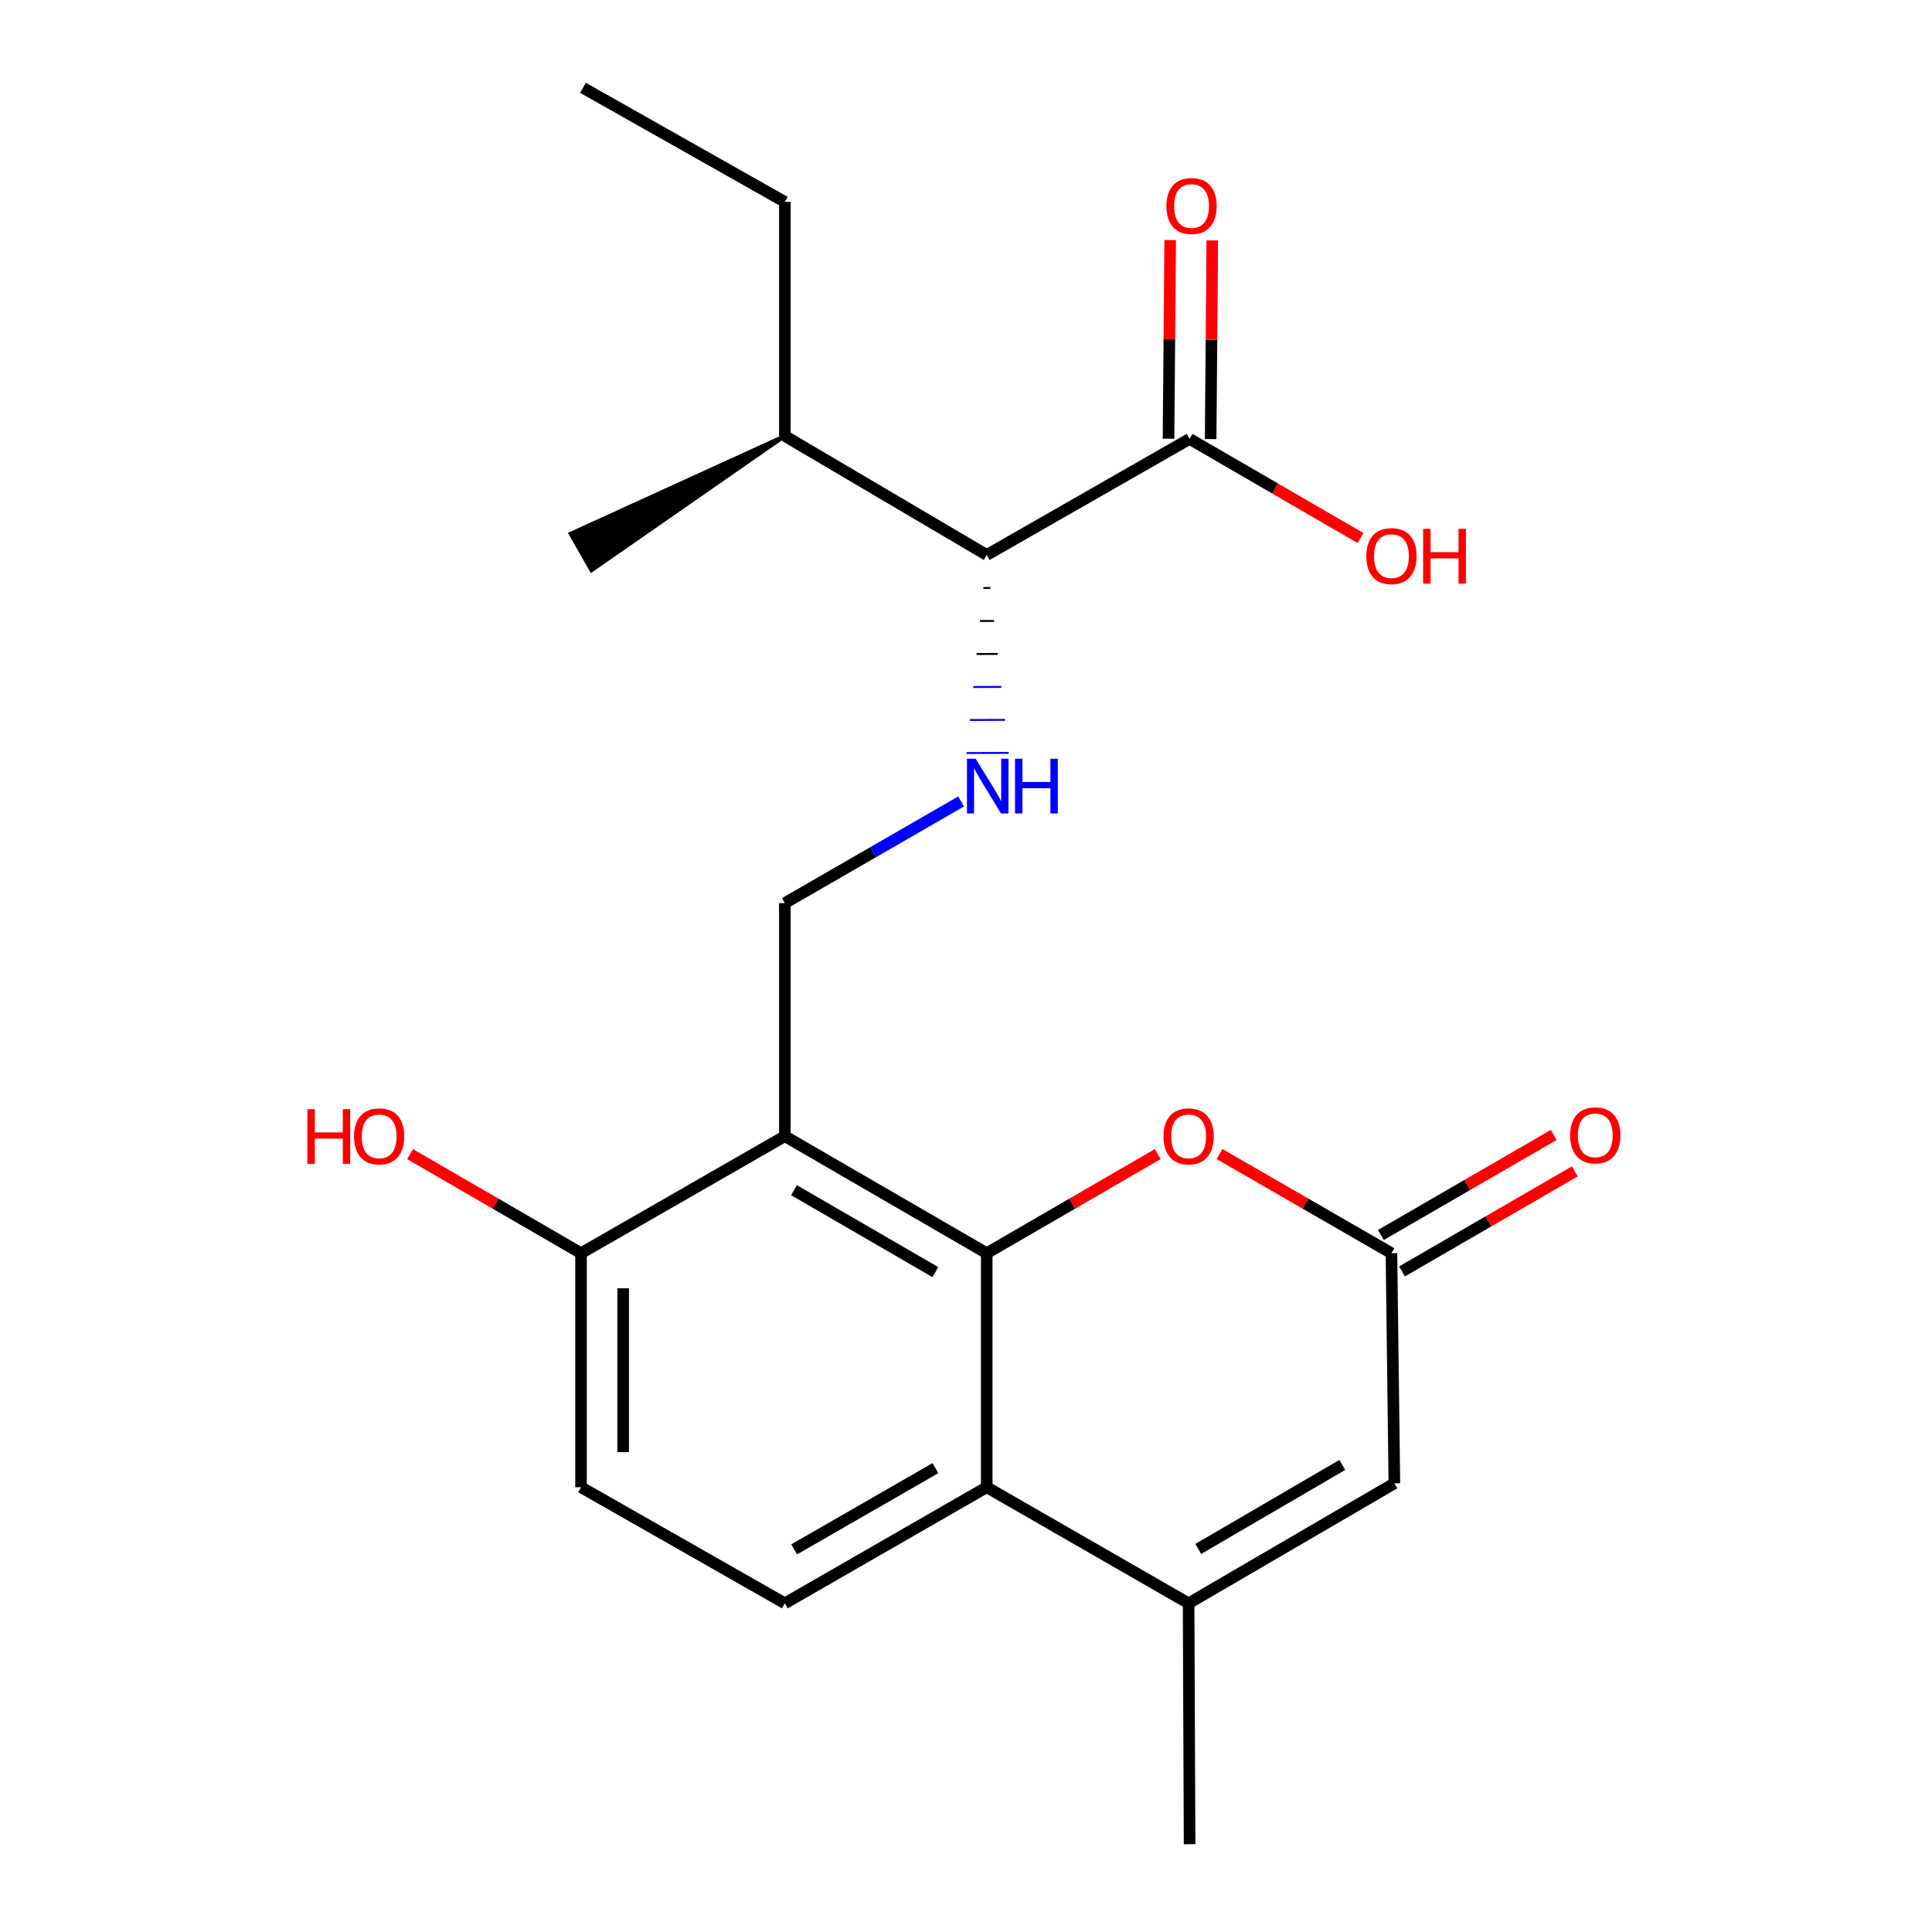 <?xml version='1.0' encoding='iso-8859-1'?>
<svg version='1.1' baseProfile='full'
              xmlns='http://www.w3.org/2000/svg'
                      xmlns:rdkit='http://www.rdkit.org/xml'
                      xmlns:xlink='http://www.w3.org/1999/xlink'
                  xml:space='preserve'
width='1000px' height='1000px' viewBox='0 0 1000 1000'>
<!-- END OF HEADER -->
<rect style='opacity:1.0;fill:#FFFFFF;stroke:none' width='1000' height='1000' x='0' y='0'> </rect>
<path class='bond-0' d='M 510.727,648.661 L 406.235,588.095' style='fill:none;fill-rule:evenodd;stroke:#000000;stroke-width:6px;stroke-linecap:butt;stroke-linejoin:miter;stroke-opacity:1' />
<path class='bond-0' d='M 484.122,658.436 L 410.977,616.04' style='fill:none;fill-rule:evenodd;stroke:#000000;stroke-width:6px;stroke-linecap:butt;stroke-linejoin:miter;stroke-opacity:1' />
<path class='bond-1' d='M 510.727,648.661 L 510.727,769.782' style='fill:none;fill-rule:evenodd;stroke:#000000;stroke-width:6px;stroke-linecap:butt;stroke-linejoin:miter;stroke-opacity:1' />
<path class='bond-3' d='M 510.727,648.661 L 554.964,623.02' style='fill:none;fill-rule:evenodd;stroke:#000000;stroke-width:6px;stroke-linecap:butt;stroke-linejoin:miter;stroke-opacity:1' />
<path class='bond-3' d='M 554.964,623.02 L 599.201,597.38' style='fill:none;fill-rule:evenodd;stroke:#FF0000;stroke-width:6px;stroke-linecap:butt;stroke-linejoin:miter;stroke-opacity:1' />
<path class='bond-7' d='M 406.235,588.095 L 406.235,467.458' style='fill:none;fill-rule:evenodd;stroke:#000000;stroke-width:6px;stroke-linecap:butt;stroke-linejoin:miter;stroke-opacity:1' />
<path class='bond-11' d='M 406.235,588.095 L 300.749,648.661' style='fill:none;fill-rule:evenodd;stroke:#000000;stroke-width:6px;stroke-linecap:butt;stroke-linejoin:miter;stroke-opacity:1' />
<path class='bond-2' d='M 510.727,769.782 L 615.22,829.876' style='fill:none;fill-rule:evenodd;stroke:#000000;stroke-width:6px;stroke-linecap:butt;stroke-linejoin:miter;stroke-opacity:1' />
<path class='bond-10' d='M 510.727,769.782 L 406.235,829.876' style='fill:none;fill-rule:evenodd;stroke:#000000;stroke-width:6px;stroke-linecap:butt;stroke-linejoin:miter;stroke-opacity:1' />
<path class='bond-10' d='M 484.186,759.899 L 411.041,801.965' style='fill:none;fill-rule:evenodd;stroke:#000000;stroke-width:6px;stroke-linecap:butt;stroke-linejoin:miter;stroke-opacity:1' />
<path class='bond-18' d='M 615.22,829.876 L 615.729,954.545' style='fill:none;fill-rule:evenodd;stroke:#000000;stroke-width:6px;stroke-linecap:butt;stroke-linejoin:miter;stroke-opacity:1' />
<path class='bond-22' d='M 615.22,829.876 L 721.723,767.772' style='fill:none;fill-rule:evenodd;stroke:#000000;stroke-width:6px;stroke-linecap:butt;stroke-linejoin:miter;stroke-opacity:1' />
<path class='bond-22' d='M 620.214,801.729 L 694.766,758.255' style='fill:none;fill-rule:evenodd;stroke:#000000;stroke-width:6px;stroke-linecap:butt;stroke-linejoin:miter;stroke-opacity:1' />
<path class='bond-4' d='M 631.25,597.342 L 675.73,623.002' style='fill:none;fill-rule:evenodd;stroke:#FF0000;stroke-width:6px;stroke-linecap:butt;stroke-linejoin:miter;stroke-opacity:1' />
<path class='bond-4' d='M 675.73,623.002 L 720.209,648.661' style='fill:none;fill-rule:evenodd;stroke:#000000;stroke-width:6px;stroke-linecap:butt;stroke-linejoin:miter;stroke-opacity:1' />
<path class='bond-5' d='M 720.209,648.661 L 721.723,767.772' style='fill:none;fill-rule:evenodd;stroke:#000000;stroke-width:6px;stroke-linecap:butt;stroke-linejoin:miter;stroke-opacity:1' />
<path class='bond-12' d='M 725.671,658.094 L 770.396,632.196' style='fill:none;fill-rule:evenodd;stroke:#000000;stroke-width:6px;stroke-linecap:butt;stroke-linejoin:miter;stroke-opacity:1' />
<path class='bond-12' d='M 770.396,632.196 L 815.121,606.299' style='fill:none;fill-rule:evenodd;stroke:#FF0000;stroke-width:6px;stroke-linecap:butt;stroke-linejoin:miter;stroke-opacity:1' />
<path class='bond-12' d='M 714.748,639.228 L 759.473,613.331' style='fill:none;fill-rule:evenodd;stroke:#000000;stroke-width:6px;stroke-linecap:butt;stroke-linejoin:miter;stroke-opacity:1' />
<path class='bond-12' d='M 759.473,613.331 L 804.198,587.433' style='fill:none;fill-rule:evenodd;stroke:#FF0000;stroke-width:6px;stroke-linecap:butt;stroke-linejoin:miter;stroke-opacity:1' />
<path class='bond-6' d='M 497.466,414.824 L 451.85,441.141' style='fill:none;fill-rule:evenodd;stroke:#0000FF;stroke-width:6px;stroke-linecap:butt;stroke-linejoin:miter;stroke-opacity:1' />
<path class='bond-6' d='M 451.85,441.141 L 406.235,467.458' style='fill:none;fill-rule:evenodd;stroke:#000000;stroke-width:6px;stroke-linecap:butt;stroke-linejoin:miter;stroke-opacity:1' />
<path class='bond-9' d='M 508.983,304.336 L 512.617,304.321' style='fill:none;fill-rule:evenodd;stroke:#000000;stroke-width:1.0px;stroke-linecap:butt;stroke-linejoin:miter;stroke-opacity:1' />
<path class='bond-9' d='M 507.24,321.424 L 514.506,321.393' style='fill:none;fill-rule:evenodd;stroke:#000000;stroke-width:1.0px;stroke-linecap:butt;stroke-linejoin:miter;stroke-opacity:1' />
<path class='bond-9' d='M 505.496,338.512 L 516.395,338.465' style='fill:none;fill-rule:evenodd;stroke:#000000;stroke-width:1.0px;stroke-linecap:butt;stroke-linejoin:miter;stroke-opacity:1' />
<path class='bond-9' d='M 503.752,355.599 L 518.284,355.538' style='fill:none;fill-rule:evenodd;stroke:#0000FF;stroke-width:1.0px;stroke-linecap:butt;stroke-linejoin:miter;stroke-opacity:1' />
<path class='bond-9' d='M 502.008,372.687 L 520.174,372.61' style='fill:none;fill-rule:evenodd;stroke:#0000FF;stroke-width:1.0px;stroke-linecap:butt;stroke-linejoin:miter;stroke-opacity:1' />
<path class='bond-9' d='M 500.264,389.775 L 522.063,389.682' style='fill:none;fill-rule:evenodd;stroke:#0000FF;stroke-width:1.0px;stroke-linecap:butt;stroke-linejoin:miter;stroke-opacity:1' />
<path class='bond-8' d='M 615.729,227.178 L 510.727,287.248' style='fill:none;fill-rule:evenodd;stroke:#000000;stroke-width:6px;stroke-linecap:butt;stroke-linejoin:miter;stroke-opacity:1' />
<path class='bond-13' d='M 626.628,227.269 L 627.057,175.845' style='fill:none;fill-rule:evenodd;stroke:#000000;stroke-width:6px;stroke-linecap:butt;stroke-linejoin:miter;stroke-opacity:1' />
<path class='bond-13' d='M 627.057,175.845 L 627.485,124.42' style='fill:none;fill-rule:evenodd;stroke:#FF0000;stroke-width:6px;stroke-linecap:butt;stroke-linejoin:miter;stroke-opacity:1' />
<path class='bond-13' d='M 604.829,227.087 L 605.258,175.663' style='fill:none;fill-rule:evenodd;stroke:#000000;stroke-width:6px;stroke-linecap:butt;stroke-linejoin:miter;stroke-opacity:1' />
<path class='bond-13' d='M 605.258,175.663 L 605.686,124.239' style='fill:none;fill-rule:evenodd;stroke:#FF0000;stroke-width:6px;stroke-linecap:butt;stroke-linejoin:miter;stroke-opacity:1' />
<path class='bond-15' d='M 615.729,227.178 L 659.959,252.824' style='fill:none;fill-rule:evenodd;stroke:#000000;stroke-width:6px;stroke-linecap:butt;stroke-linejoin:miter;stroke-opacity:1' />
<path class='bond-15' d='M 659.959,252.824 L 704.19,278.469' style='fill:none;fill-rule:evenodd;stroke:#FF0000;stroke-width:6px;stroke-linecap:butt;stroke-linejoin:miter;stroke-opacity:1' />
<path class='bond-16' d='M 510.727,287.248 L 406.235,225.652' style='fill:none;fill-rule:evenodd;stroke:#000000;stroke-width:6px;stroke-linecap:butt;stroke-linejoin:miter;stroke-opacity:1' />
<path class='bond-14' d='M 406.235,829.876 L 300.749,769.782' style='fill:none;fill-rule:evenodd;stroke:#000000;stroke-width:6px;stroke-linecap:butt;stroke-linejoin:miter;stroke-opacity:1' />
<path class='bond-17' d='M 300.749,648.661 L 256.512,623.02' style='fill:none;fill-rule:evenodd;stroke:#000000;stroke-width:6px;stroke-linecap:butt;stroke-linejoin:miter;stroke-opacity:1' />
<path class='bond-17' d='M 256.512,623.02 L 212.276,597.38' style='fill:none;fill-rule:evenodd;stroke:#FF0000;stroke-width:6px;stroke-linecap:butt;stroke-linejoin:miter;stroke-opacity:1' />
<path class='bond-23' d='M 300.749,648.661 L 300.749,769.782' style='fill:none;fill-rule:evenodd;stroke:#000000;stroke-width:6px;stroke-linecap:butt;stroke-linejoin:miter;stroke-opacity:1' />
<path class='bond-23' d='M 322.549,666.829 L 322.549,751.614' style='fill:none;fill-rule:evenodd;stroke:#000000;stroke-width:6px;stroke-linecap:butt;stroke-linejoin:miter;stroke-opacity:1' />
<path class='bond-19' d='M 406.235,225.652 L 406.235,104.507' style='fill:none;fill-rule:evenodd;stroke:#000000;stroke-width:6px;stroke-linecap:butt;stroke-linejoin:miter;stroke-opacity:1' />
<path class='bond-20' d='M 406.235,225.652 L 295.355,276.263 L 306.144,295.206 Z' style='fill:#000000;fill-rule:evenodd;fill-opacity:1;stroke:#000000;stroke-width:2px;stroke-linecap:butt;stroke-linejoin:miter;stroke-opacity:1;' />
<path class='bond-21' d='M 406.235,104.507 L 301.754,45.455' style='fill:none;fill-rule:evenodd;stroke:#000000;stroke-width:6px;stroke-linecap:butt;stroke-linejoin:miter;stroke-opacity:1' />
<path  class='atom-4' d='M 602.22 588.175
Q 602.22 581.375, 605.58 577.575
Q 608.94 573.775, 615.22 573.775
Q 621.5 573.775, 624.86 577.575
Q 628.22 581.375, 628.22 588.175
Q 628.22 595.055, 624.82 598.975
Q 621.42 602.855, 615.22 602.855
Q 608.98 602.855, 605.58 598.975
Q 602.22 595.095, 602.22 588.175
M 615.22 599.655
Q 619.54 599.655, 621.86 596.775
Q 624.22 593.855, 624.22 588.175
Q 624.22 582.615, 621.86 579.815
Q 619.54 576.975, 615.22 576.975
Q 610.9 576.975, 608.54 579.775
Q 606.22 582.575, 606.22 588.175
Q 606.22 593.895, 608.54 596.775
Q 610.9 599.655, 615.22 599.655
' fill='#FF0000'/>
<path  class='atom-7' d='M 504.976 392.719
L 514.256 407.719
Q 515.176 409.199, 516.656 411.879
Q 518.136 414.559, 518.216 414.719
L 518.216 392.719
L 521.976 392.719
L 521.976 421.039
L 518.096 421.039
L 508.136 404.639
Q 506.976 402.719, 505.736 400.519
Q 504.536 398.319, 504.176 397.639
L 504.176 421.039
L 500.496 421.039
L 500.496 392.719
L 504.976 392.719
' fill='#0000FF'/>
<path  class='atom-7' d='M 525.376 392.719
L 529.216 392.719
L 529.216 404.759
L 543.696 404.759
L 543.696 392.719
L 547.536 392.719
L 547.536 421.039
L 543.696 421.039
L 543.696 407.959
L 529.216 407.959
L 529.216 421.039
L 525.376 421.039
L 525.376 392.719
' fill='#0000FF'/>
<path  class='atom-13' d='M 812.707 587.654
Q 812.707 580.854, 816.067 577.054
Q 819.427 573.254, 825.707 573.254
Q 831.987 573.254, 835.347 577.054
Q 838.707 580.854, 838.707 587.654
Q 838.707 594.534, 835.307 598.454
Q 831.907 602.334, 825.707 602.334
Q 819.467 602.334, 816.067 598.454
Q 812.707 594.574, 812.707 587.654
M 825.707 599.134
Q 830.027 599.134, 832.347 596.254
Q 834.707 593.334, 834.707 587.654
Q 834.707 582.094, 832.347 579.294
Q 830.027 576.454, 825.707 576.454
Q 821.387 576.454, 819.027 579.254
Q 816.707 582.054, 816.707 587.654
Q 816.707 593.374, 819.027 596.254
Q 821.387 599.134, 825.707 599.134
' fill='#FF0000'/>
<path  class='atom-14' d='M 603.734 106.634
Q 603.734 99.834, 607.094 96.034
Q 610.454 92.234, 616.734 92.234
Q 623.014 92.234, 626.374 96.034
Q 629.734 99.834, 629.734 106.634
Q 629.734 113.514, 626.334 117.434
Q 622.934 121.314, 616.734 121.314
Q 610.494 121.314, 607.094 117.434
Q 603.734 113.554, 603.734 106.634
M 616.734 118.114
Q 621.054 118.114, 623.374 115.234
Q 625.734 112.314, 625.734 106.634
Q 625.734 101.074, 623.374 98.274
Q 621.054 95.434, 616.734 95.434
Q 612.414 95.434, 610.054 98.234
Q 607.734 101.034, 607.734 106.634
Q 607.734 112.354, 610.054 115.234
Q 612.414 118.114, 616.734 118.114
' fill='#FF0000'/>
<path  class='atom-16' d='M 707.209 287.837
Q 707.209 281.037, 710.569 277.237
Q 713.929 273.437, 720.209 273.437
Q 726.489 273.437, 729.849 277.237
Q 733.209 281.037, 733.209 287.837
Q 733.209 294.717, 729.809 298.637
Q 726.409 302.517, 720.209 302.517
Q 713.969 302.517, 710.569 298.637
Q 707.209 294.757, 707.209 287.837
M 720.209 299.317
Q 724.529 299.317, 726.849 296.437
Q 729.209 293.517, 729.209 287.837
Q 729.209 282.277, 726.849 279.477
Q 724.529 276.637, 720.209 276.637
Q 715.889 276.637, 713.529 279.437
Q 711.209 282.237, 711.209 287.837
Q 711.209 293.557, 713.529 296.437
Q 715.889 299.317, 720.209 299.317
' fill='#FF0000'/>
<path  class='atom-16' d='M 736.609 273.757
L 740.449 273.757
L 740.449 285.797
L 754.929 285.797
L 754.929 273.757
L 758.769 273.757
L 758.769 302.077
L 754.929 302.077
L 754.929 288.997
L 740.449 288.997
L 740.449 302.077
L 736.609 302.077
L 736.609 273.757
' fill='#FF0000'/>
<path  class='atom-18' d='M 159.096 574.095
L 162.936 574.095
L 162.936 586.135
L 177.416 586.135
L 177.416 574.095
L 181.256 574.095
L 181.256 602.415
L 177.416 602.415
L 177.416 589.335
L 162.936 589.335
L 162.936 602.415
L 159.096 602.415
L 159.096 574.095
' fill='#FF0000'/>
<path  class='atom-18' d='M 183.256 588.175
Q 183.256 581.375, 186.616 577.575
Q 189.976 573.775, 196.256 573.775
Q 202.536 573.775, 205.896 577.575
Q 209.256 581.375, 209.256 588.175
Q 209.256 595.055, 205.856 598.975
Q 202.456 602.855, 196.256 602.855
Q 190.016 602.855, 186.616 598.975
Q 183.256 595.095, 183.256 588.175
M 196.256 599.655
Q 200.576 599.655, 202.896 596.775
Q 205.256 593.855, 205.256 588.175
Q 205.256 582.615, 202.896 579.815
Q 200.576 576.975, 196.256 576.975
Q 191.936 576.975, 189.576 579.775
Q 187.256 582.575, 187.256 588.175
Q 187.256 593.895, 189.576 596.775
Q 191.936 599.655, 196.256 599.655
' fill='#FF0000'/>
</svg>
